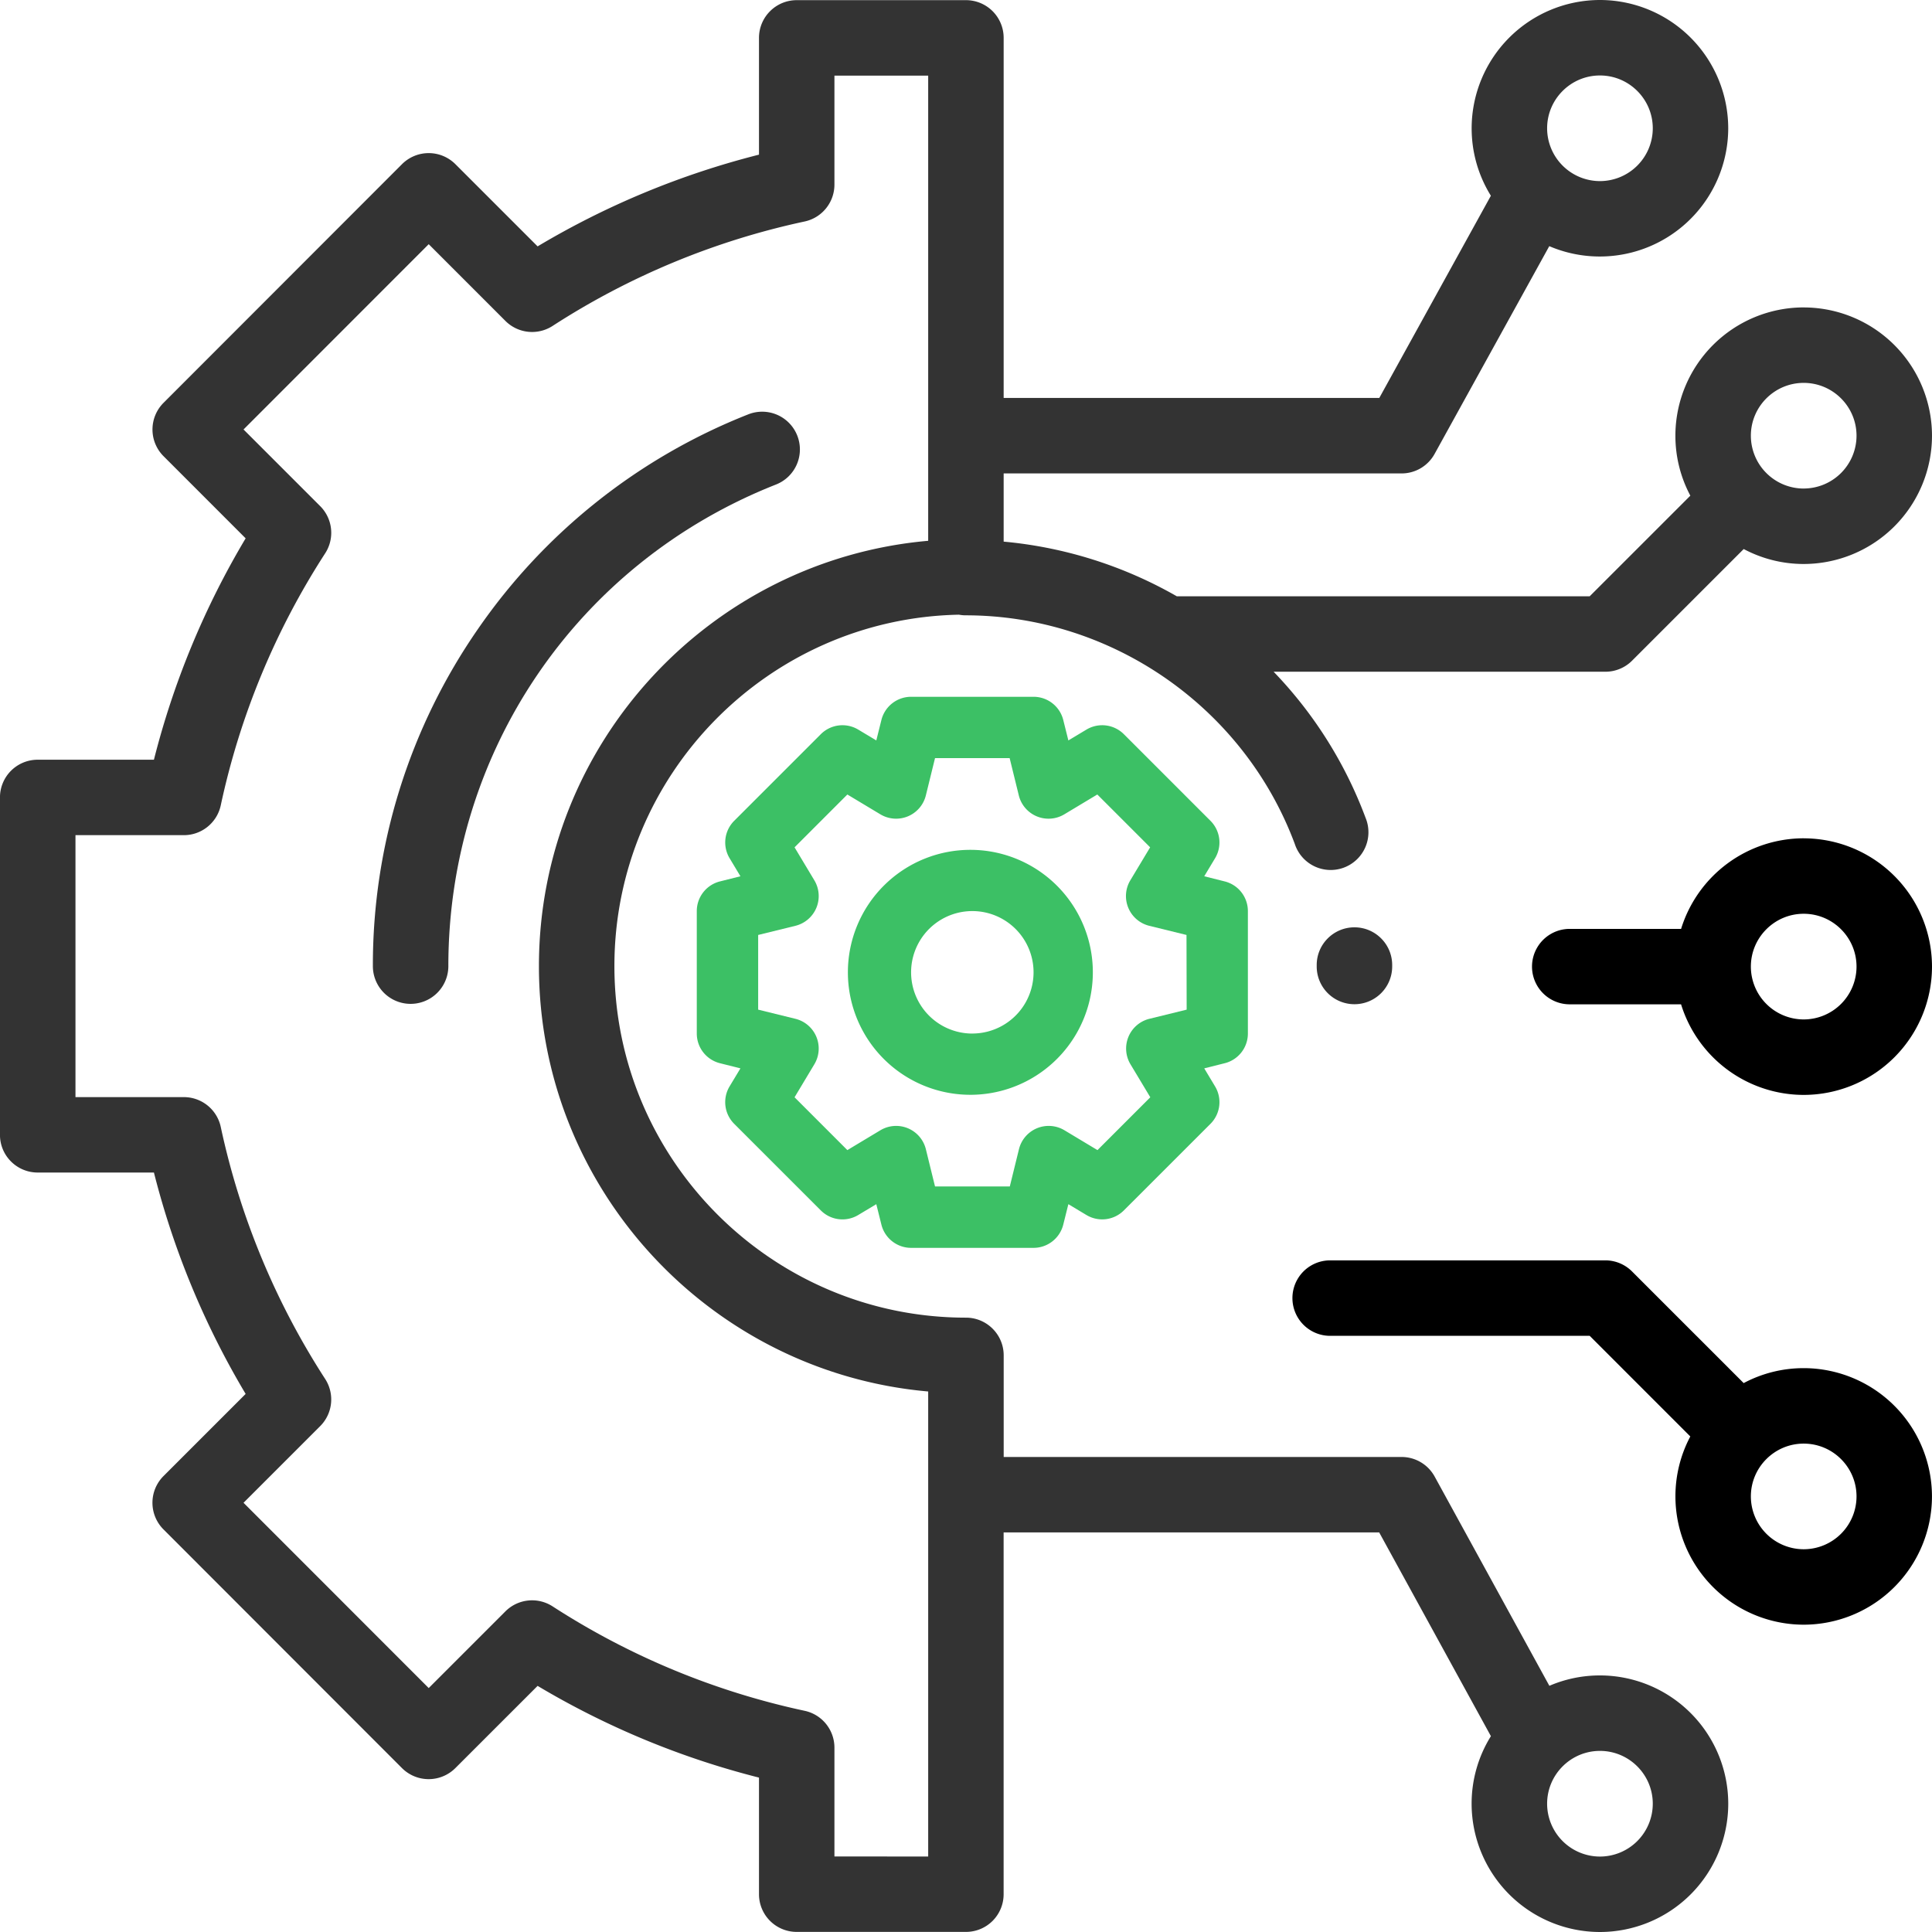 <svg width="61" height="61" xmlns="http://www.w3.org/2000/svg"><g fill="none"><path d="M25.172 13.752a1.191 1.191 0 00-1.545-.67 18.7 18.7 0 00-8.53 6.769 18.614 18.614 0 00-3.324 10.653 1.191 1.191 0 002.383 0c0-6.757 4.06-12.726 10.345-15.206a1.19 1.19 0 00.671-1.546zm17.593 15.527c-.658 0-1.192.533-1.192 1.191v.045a1.191 1.191 0 002.383 0v-.045c0-.658-.534-1.191-1.191-1.191z" fill="#333"/><path d="M56.95 43.197c-.685 0-1.33.171-1.896.472l-3.526-3.526a1.192 1.192 0 00-.842-.349h-8.688a1.191 1.191 0 000 2.383h8.194l3.177 3.177a4.03 4.03 0 00-.47 1.893 4.055 4.055 0 004.05 4.05 4.055 4.055 0 004.05-4.05 4.055 4.055 0 00-4.05-4.05zm0 5.718a1.67 1.67 0 01-1.669-1.668c0-.92.749-1.667 1.668-1.667.92 0 1.668.748 1.668 1.667a1.67 1.67 0 01-1.668 1.668z" fill="#000"/><path d="M56.95 9.706a4.055 4.055 0 00-4.052 4.05c0 .684.171 1.328.472 1.894l-3.178 3.177H37.156a13.467 13.467 0 00-5.467-1.726v-2.153h12.563a1.19 1.19 0 001.043-.616l3.621-6.56a4.055 4.055 0 005.65-3.72A4.055 4.055 0 0050.516 0a4.055 4.055 0 00-4.051 4.05c0 .782.223 1.511.607 2.13l-3.523 6.385h-11.86V1.196A1.19 1.19 0 0030.498.005h-5.342c-.658 0-1.192.533-1.192 1.191v3.687a26.178 26.178 0 00-6.99 2.896l-2.596-2.596a1.192 1.192 0 00-1.685 0l-7.53 7.536a1.191 1.191 0 000 1.684l2.593 2.594a26.18 26.18 0 00-2.896 6.99H1.19a1.19 1.19 0 00-1.191 1.19v10.654c0 .658.534 1.19 1.191 1.19h3.67a26.169 26.169 0 002.896 6.99l-2.594 2.594a1.191 1.191 0 000 1.684l7.53 7.536a1.192 1.192 0 001.685 0l2.597-2.596a26.188 26.188 0 006.99 2.896v3.68a1.19 1.19 0 001.19 1.192h5.342a1.189 1.189 0 001.192-1.188V48.384h11.858l3.527 6.433a4.025 4.025 0 00-.609 2.132A4.055 4.055 0 0050.515 61a4.055 4.055 0 004.052-4.05 4.055 4.055 0 00-4.051-4.051c-.567 0-1.106.117-1.597.328l-3.622-6.607a1.191 1.191 0 00-1.045-.618H31.69v-3.208c0-.658-.534-1.191-1.191-1.191-6.12 0-11.1-4.979-11.1-11.1 0-6.045 4.86-10.977 10.878-11.095.068.012.137.02.209.02 4.61 0 8.789 2.902 10.396 7.221a1.192 1.192 0 102.233-.83 13.382 13.382 0 00-2.902-4.61h10.474c.316 0 .619-.125.842-.348l3.526-3.526c.566.3 1.21.472 1.895.472a4.055 4.055 0 004.05-4.05 4.055 4.055 0 00-4.05-4.05zm-6.434-7.323c.92 0 1.668.748 1.668 1.668a1.67 1.67 0 01-1.668 1.667 1.67 1.67 0 01-1.668-1.667c0-.92.748-1.668 1.668-1.668zm0 52.899c.92 0 1.668.748 1.668 1.668a1.67 1.67 0 01-1.668 1.668 1.67 1.67 0 01-1.668-1.668c0-.92.748-1.668 1.668-1.668zm-21.21-38.207c-6.878.605-12.29 6.397-12.29 13.43 0 7.031 5.412 12.823 12.29 13.429v14.683l-2.96-.002v-3.434a1.19 1.19 0 00-.94-1.165 23.839 23.839 0 01-7.96-3.298 1.192 1.192 0 00-1.488.158l-2.422 2.422-5.847-5.85 2.42-2.42a1.191 1.191 0 00.158-1.489 23.832 23.832 0 01-3.297-7.958 1.191 1.191 0 00-1.165-.941H2.383v-8.271h3.422c.561 0 1.047-.392 1.165-.941a23.835 23.835 0 013.297-7.958 1.191 1.191 0 00-.158-1.49l-2.42-2.42 5.847-5.85 2.421 2.422a1.191 1.191 0 001.49.159 23.84 23.84 0 017.959-3.298c.549-.118.94-.604.94-1.165v-3.44h2.96v14.687zm27.643-1.65a1.67 1.67 0 01-1.668-1.668c0-.92.749-1.668 1.668-1.668.92 0 1.668.748 1.668 1.668a1.67 1.67 0 01-1.668 1.667z" fill="#333"/><path d="M30.7 26.833a3.867 3.867 0 100 7.733 3.867 3.867 0 000-7.733zm0 5.8a1.933 1.933 0 110-3.867 1.933 1.933 0 010 3.866z" fill="#3CC065"/><path d="M39.4 32.632v-3.866a.966.966 0 00-.733-.937l-.645-.162.343-.571a.967.967 0 00-.146-1.18l-2.735-2.735a.967.967 0 00-1.18-.146l-.572.343-.161-.645a.967.967 0 00-.938-.733h-3.866a.967.967 0 00-.938.733l-.161.645-.572-.343a.967.967 0 00-1.18.146l-2.735 2.735a.967.967 0 00-.146 1.18l.343.571-.645.162a.966.966 0 00-.733.937v3.866c0 .444.302.83.733.938l.645.162-.343.57a.967.967 0 00.146 1.181l2.735 2.734c.313.314.8.374 1.18.146l.572-.343.161.646c.107.43.494.733.938.733h3.866c.444 0 .83-.303.938-.733l.161-.646.572.343a.967.967 0 001.18-.146l2.735-2.734a.967.967 0 00.146-1.18l-.343-.571.645-.162a.966.966 0 00.733-.938zm-1.933-.754l-1.18.29a.967.967 0 00-.594 1.435l.626 1.042-1.668 1.668-1.042-.626a.967.967 0 00-1.436.594l-.29 1.18h-2.361l-.29-1.18a.967.967 0 00-1.436-.594l-1.042.626-1.667-1.668.625-1.042a.967.967 0 00-.595-1.435l-1.179-.29V29.52l1.18-.29a.967.967 0 00.594-1.435l-.625-1.042 1.667-1.668 1.042.626a.967.967 0 001.436-.595l.29-1.179h2.356l.29 1.18a.967.967 0 001.436.594l1.042-.626 1.668 1.668-.626 1.042a.967.967 0 00.594 1.435l1.18.29.005 2.357z" fill="#3CC065"/><path d="M56.95 26.468a4.058 4.058 0 00-3.872 2.86h-3.516a1.191 1.191 0 000 2.382h3.515a4.058 4.058 0 003.872 2.86A4.055 4.055 0 0061 30.519a4.055 4.055 0 00-4.05-4.05zm0 5.719a1.67 1.67 0 01-1.669-1.668c0-.92.749-1.668 1.668-1.668.92 0 1.668.748 1.668 1.668a1.67 1.67 0 01-1.668 1.668z" fill="#000"/></g></svg>